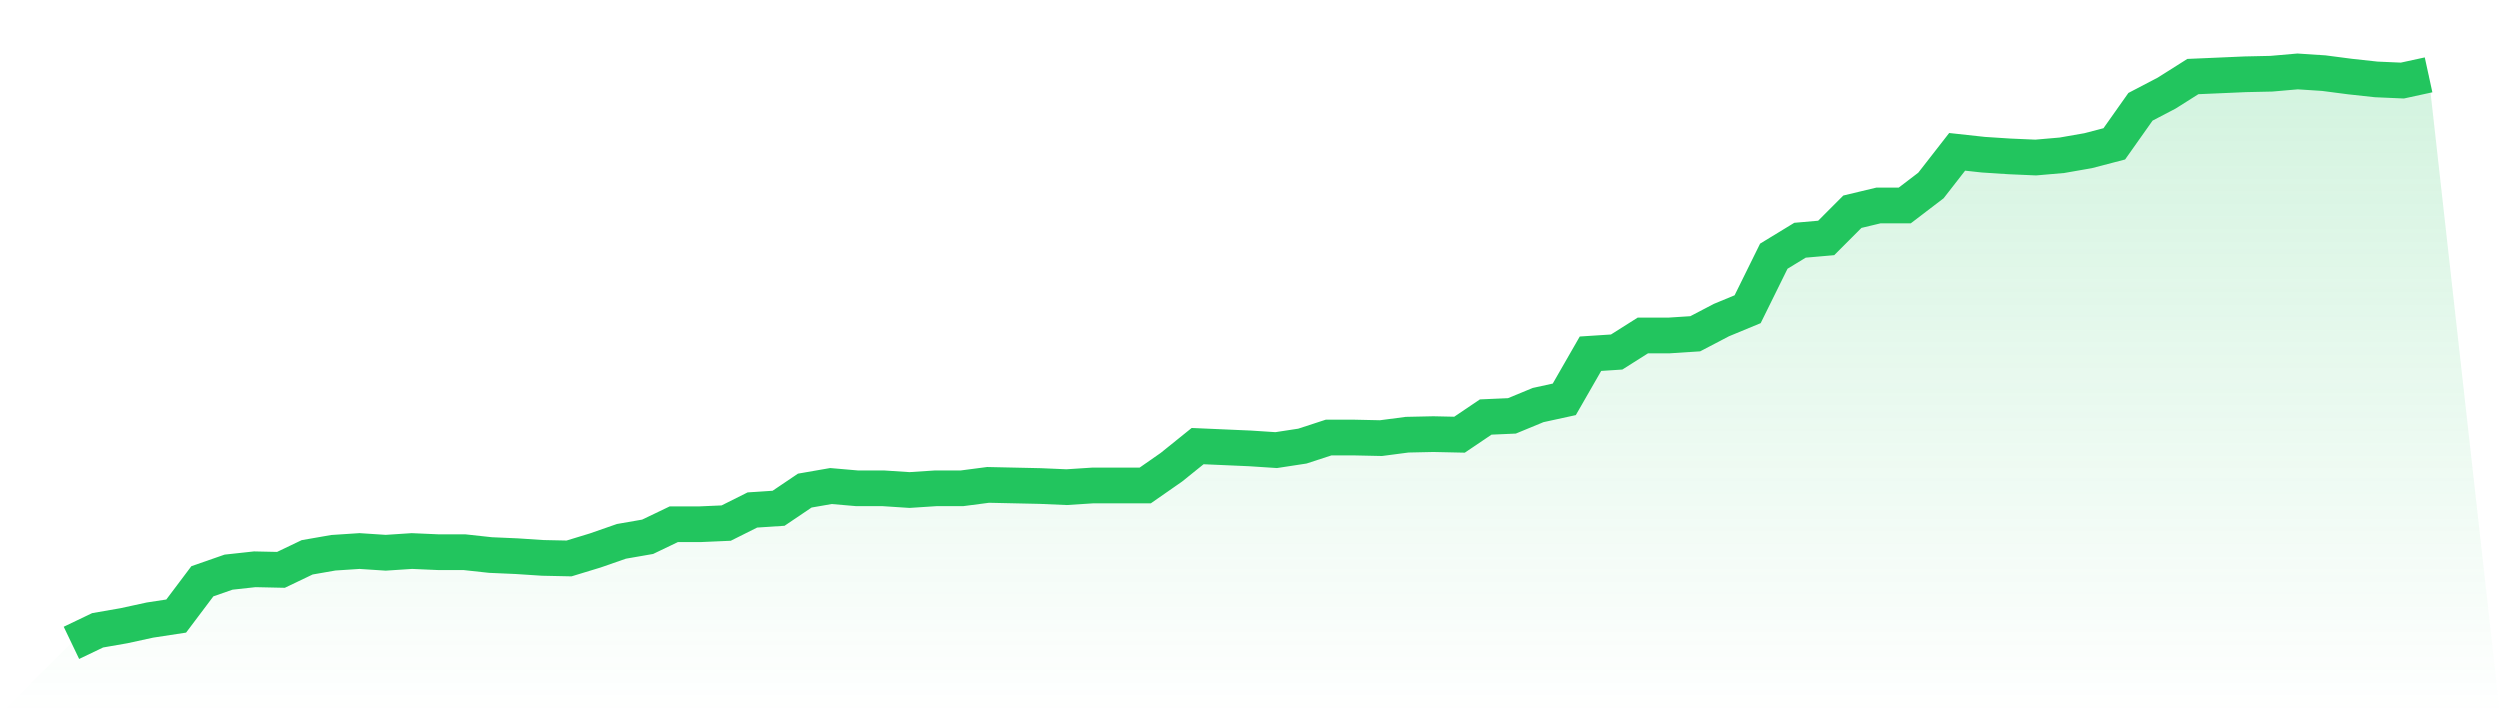 <svg viewBox="0 0 140 40" xmlns="http://www.w3.org/2000/svg">
<defs>
<linearGradient id="gradient" x1="0" x2="0" y1="0" y2="1">
<stop offset="0%" stop-color="#22c55e" stop-opacity="0.2"/>
<stop offset="100%" stop-color="#22c55e" stop-opacity="0"/>
</linearGradient>
</defs>
<path d="M4,36 L4,36 L5.467,35.297 L6.933,35.042 L8.4,34.723 L9.867,34.499 L11.333,32.551 L12.8,32.04 L14.267,31.88 L15.733,31.912 L17.2,31.21 L18.667,30.954 L20.133,30.858 L21.6,30.954 L23.067,30.858 L24.533,30.922 L26,30.922 L27.467,31.082 L28.933,31.146 L30.4,31.242 L31.867,31.273 L33.333,30.826 L34.8,30.315 L36.267,30.06 L37.733,29.357 L39.2,29.357 L40.667,29.293 L42.133,28.559 L43.6,28.463 L45.067,27.473 L46.533,27.218 L48,27.345 L49.467,27.345 L50.933,27.441 L52.4,27.345 L53.867,27.345 L55.333,27.154 L56.8,27.186 L58.267,27.218 L59.733,27.281 L61.2,27.186 L62.667,27.186 L64.133,27.186 L65.6,26.164 L67.067,24.982 L68.533,25.046 L70,25.11 L71.467,25.206 L72.933,24.982 L74.4,24.503 L75.867,24.503 L77.333,24.535 L78.8,24.343 L80.267,24.311 L81.733,24.343 L83.2,23.353 L84.667,23.289 L86.133,22.683 L87.6,22.363 L89.067,19.808 L90.533,19.713 L92,18.786 L93.467,18.786 L94.933,18.691 L96.4,17.924 L97.867,17.317 L99.333,14.347 L100.8,13.453 L102.267,13.325 L103.733,11.856 L105.2,11.505 L106.667,11.505 L108.133,10.387 L109.6,8.503 L111.067,8.663 L112.533,8.758 L114,8.822 L115.467,8.695 L116.933,8.439 L118.4,8.056 L119.867,5.98 L121.333,5.214 L122.8,4.287 L124.267,4.224 L125.733,4.16 L127.2,4.128 L128.667,4 L130.133,4.096 L131.6,4.287 L133.067,4.447 L134.533,4.511 L136,4.192 L140,40 L0,40 z" fill="url(#gradient)"/>
<path d="M4,36 L4,36 L5.467,35.297 L6.933,35.042 L8.4,34.723 L9.867,34.499 L11.333,32.551 L12.8,32.04 L14.267,31.88 L15.733,31.912 L17.2,31.21 L18.667,30.954 L20.133,30.858 L21.6,30.954 L23.067,30.858 L24.533,30.922 L26,30.922 L27.467,31.082 L28.933,31.146 L30.4,31.242 L31.867,31.273 L33.333,30.826 L34.8,30.315 L36.267,30.06 L37.733,29.357 L39.2,29.357 L40.667,29.293 L42.133,28.559 L43.6,28.463 L45.067,27.473 L46.533,27.218 L48,27.345 L49.467,27.345 L50.933,27.441 L52.4,27.345 L53.867,27.345 L55.333,27.154 L56.8,27.186 L58.267,27.218 L59.733,27.281 L61.2,27.186 L62.667,27.186 L64.133,27.186 L65.6,26.164 L67.067,24.982 L68.533,25.046 L70,25.11 L71.467,25.206 L72.933,24.982 L74.4,24.503 L75.867,24.503 L77.333,24.535 L78.8,24.343 L80.267,24.311 L81.733,24.343 L83.2,23.353 L84.667,23.289 L86.133,22.683 L87.6,22.363 L89.067,19.808 L90.533,19.713 L92,18.786 L93.467,18.786 L94.933,18.691 L96.4,17.924 L97.867,17.317 L99.333,14.347 L100.8,13.453 L102.267,13.325 L103.733,11.856 L105.2,11.505 L106.667,11.505 L108.133,10.387 L109.6,8.503 L111.067,8.663 L112.533,8.758 L114,8.822 L115.467,8.695 L116.933,8.439 L118.4,8.056 L119.867,5.98 L121.333,5.214 L122.8,4.287 L124.267,4.224 L125.733,4.16 L127.2,4.128 L128.667,4 L130.133,4.096 L131.6,4.287 L133.067,4.447 L134.533,4.511 L136,4.192" fill="none" stroke="#22c55e" stroke-width="2"/>
</svg>
